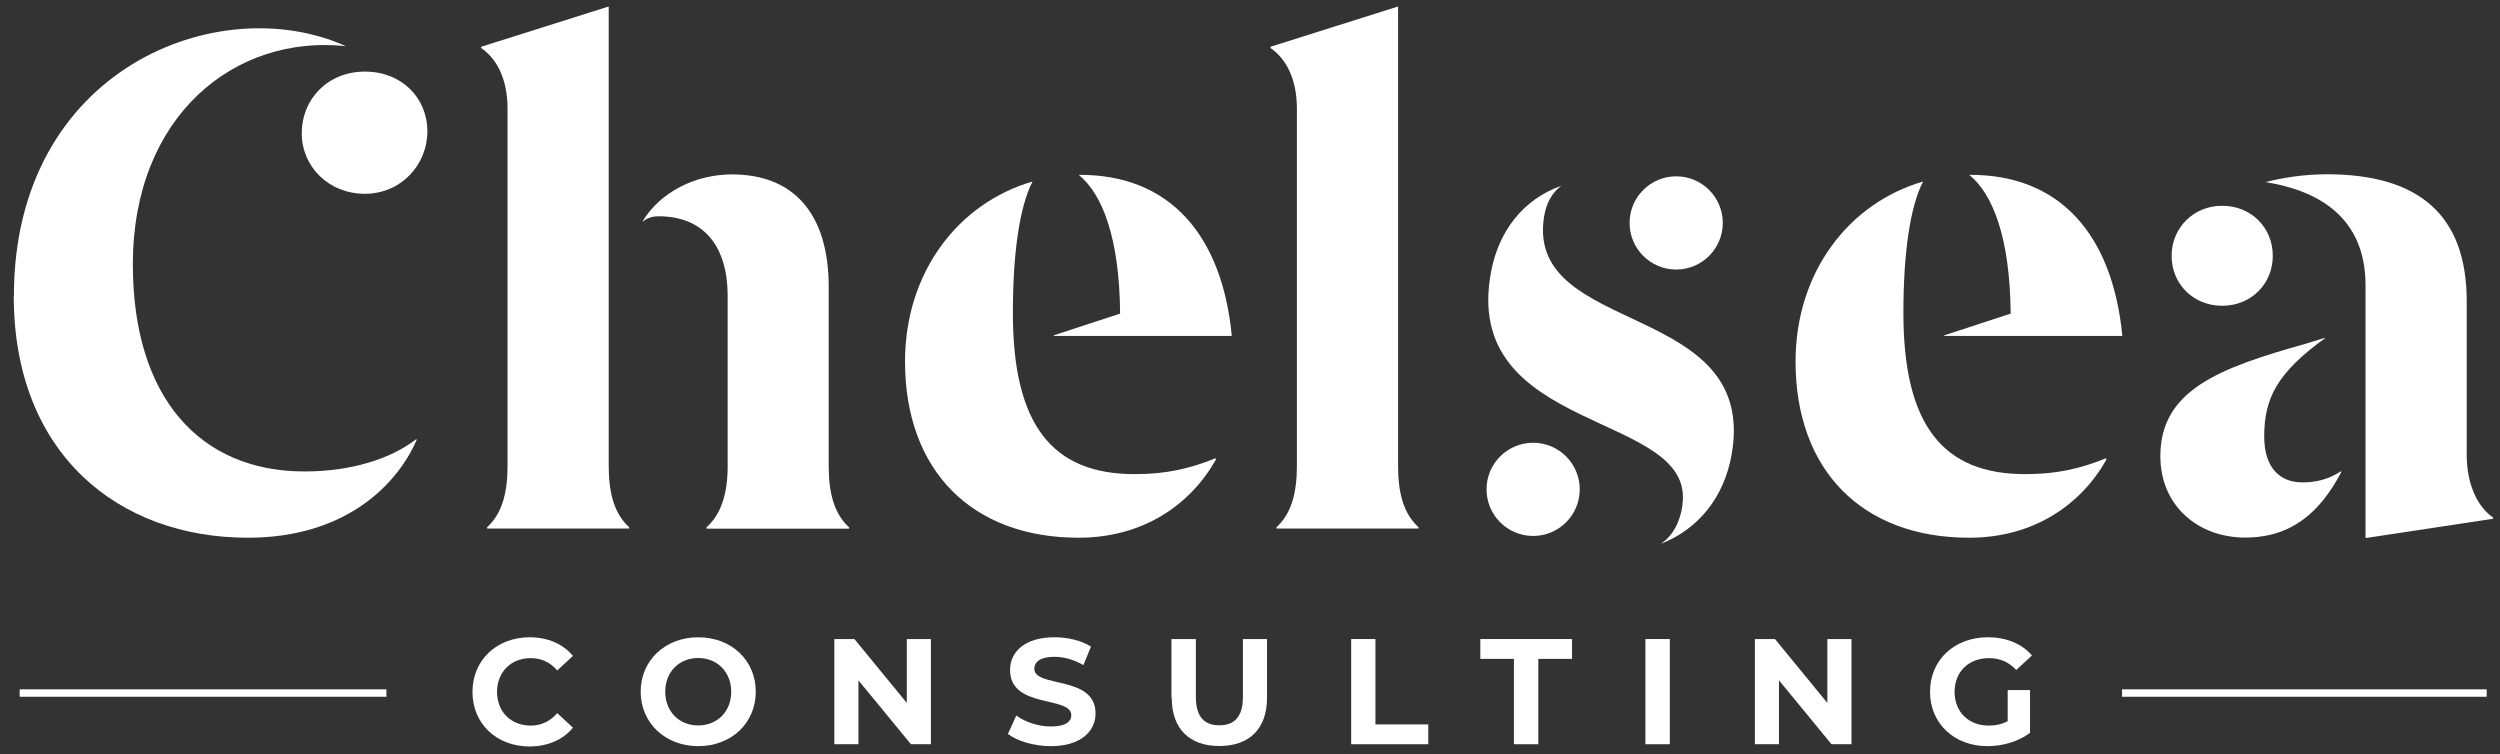 <svg width="169" height="51" viewBox="0 0 169 51" fill="none" xmlns="http://www.w3.org/2000/svg">
<rect x="0" y="0" width="169" height="51" fill="#333333" stroke="none"/>
<path d="M0.94 20C0.94 4.63 14.8 -0.75 23.38 3.12C15.87 2.32 8.98 7.83 8.98 17.87C8.98 26.93 13.56 31.87 20.58 31.87C23.73 31.87 26.4 31.03 28.13 29.69L28.17 29.73C26.88 32.71 23.42 36.35 16.75 36.35C8.04 36.35 0.93 30.71 0.93 20H0.94ZM20.4 9.02C20.4 6.67 22.18 4.84 24.67 4.84C27.16 4.84 28.89 6.62 28.89 8.88C28.89 11.14 27.11 13.1 24.67 13.1C22.23 13.1 20.4 11.28 20.4 9.01V9.02Z" fill="white"/>
<path d="M32.93 35.64C33.91 34.75 34.31 33.37 34.31 31.51V7.34C34.31 5.43 33.64 4.01 32.53 3.25V3.16L41.11 0.45H41.15V31.51C41.15 33.38 41.55 34.75 42.53 35.64V35.73H32.93V35.64ZM47.77 35.64C48.75 34.75 49.19 33.37 49.19 31.51V20C49.19 16.67 47.59 14.62 44.52 14.62C44.08 14.62 43.72 14.75 43.45 14.98V14.94C44.65 12.98 47 11.79 49.49 11.79C53.62 11.79 56.02 14.41 56.02 19.39V31.52C56.02 33.39 56.42 34.76 57.4 35.65V35.74H47.76V35.65L47.77 35.64Z" fill="white"/>
<path d="M82.16 30.97L82.2 31.06C80.47 34.13 77.27 36.35 72.91 36.35C65.71 36.35 61.18 31.82 61.18 24.44C61.18 18.4 64.78 13.73 69.8 12.27C68.91 14 68.47 17.16 68.47 21.16C68.47 28.67 71.09 32.09 76.78 32.05C78.78 32.05 80.42 31.69 82.16 30.98V30.97ZM83.27 22.71H71.23V22.67L75.72 21.2C75.68 16.09 74.52 13.11 72.92 11.82C79.05 11.78 82.61 15.86 83.27 22.71Z" fill="white"/>
<path d="M86.29 35.64C87.27 34.75 87.67 33.37 87.67 31.51V7.34C87.67 5.43 87 4.01 85.89 3.25V3.16L94.47 0.45H94.51V31.51C94.51 33.38 94.91 34.75 95.89 35.64V35.73H86.29V35.64Z" fill="white"/>
<path d="M142.36 30.97L142.4 31.06C140.67 34.13 137.47 36.35 133.11 36.35C125.91 36.35 121.38 31.82 121.38 24.44C121.38 18.4 124.98 13.73 130 12.27C129.11 14 128.67 17.16 128.67 21.16C128.67 28.67 131.29 32.09 136.98 32.05C138.98 32.05 140.62 31.69 142.36 30.98V30.97ZM143.47 22.71H131.43V22.67L135.92 21.2C135.88 16.09 134.72 13.11 133.12 11.82C139.25 11.78 142.81 15.86 143.47 22.71Z" fill="white"/>
<path d="M146.04 30.84C146.04 26.4 149.95 24.89 155.86 23.24L157.15 22.84V22.88C153.95 25.19 153.06 26.92 153.06 29.5C153.06 31.68 154.17 32.61 155.64 32.61C156.53 32.61 157.37 32.43 158.26 31.85V31.94C156.84 34.61 154.93 36.34 151.77 36.34C148.61 36.34 146.04 34.21 146.04 30.83V30.84ZM146.8 17.29C146.8 15.42 148.27 13.91 150.22 13.91C152.17 13.91 153.64 15.38 153.64 17.29C153.64 19.2 152.17 20.67 150.22 20.67C148.27 20.67 146.8 19.2 146.8 17.29ZM159.91 19.29C159.91 14.71 156.76 12.89 153.16 12.31C154.18 12.04 155.69 11.78 157.29 11.78C163.42 11.78 166.75 14.45 166.75 20.36V30.76C166.75 32.63 167.42 34.23 168.53 34.98V35.07L160 36.36H159.91V19.3V19.29Z" fill="white"/>
<path d="M113.73 34.12C114.64 27.74 98.64 29.44 100.81 18.3C101.33 15.64 102.94 13.48 105.54 12.56C104.92 13.03 104.5 13.74 104.36 14.77C103.26 22.76 118.88 20.32 117.06 30.72C116.55 33.62 114.82 35.76 112.28 36.76C113.04 36.24 113.56 35.38 113.74 34.13L113.73 34.12Z" fill="white"/>
<path d="M116.46 15.07C116.46 13.33 115.05 11.92 113.31 11.92C111.57 11.92 110.16 13.33 110.16 15.07C110.16 16.81 111.57 18.22 113.31 18.22C115.05 18.22 116.46 16.81 116.46 15.07Z" fill="white"/>
<path d="M106.79 33.08C106.79 31.34 105.38 29.93 103.64 29.93C101.9 29.93 100.49 31.34 100.49 33.08C100.49 34.82 101.9 36.23 103.64 36.23C105.38 36.23 106.79 34.82 106.79 33.08Z" fill="white"/>
<path d="M31.94 46.76C31.94 44.62 33.59 43.08 35.8 43.08C37.03 43.08 38.06 43.53 38.73 44.34L37.67 45.32C37.19 44.77 36.59 44.49 35.88 44.49C34.55 44.49 33.6 45.42 33.6 46.77C33.6 48.12 34.54 49.05 35.88 49.05C36.59 49.05 37.19 48.76 37.67 48.21L38.73 49.19C38.06 50.01 37.03 50.46 35.79 50.46C33.58 50.46 31.94 48.93 31.94 46.78V46.76Z" fill="white"/>
<path d="M43.31 46.76C43.31 44.65 44.96 43.08 47.2 43.08C49.44 43.08 51.09 44.63 51.09 46.76C51.09 48.89 49.43 50.44 47.2 50.44C44.97 50.44 43.31 48.87 43.31 46.76ZM49.43 46.76C49.43 45.41 48.47 44.48 47.2 44.48C45.93 44.48 44.97 45.4 44.97 46.76C44.97 48.12 45.93 49.04 47.2 49.04C48.47 49.04 49.43 48.12 49.43 46.76Z" fill="white"/>
<path d="M62.93 43.2V50.31H61.58L58.03 45.99V50.31H56.4V43.2H57.76L61.3 47.52V43.2H62.93Z" fill="white"/>
<path d="M68.14 49.61L68.7 48.37C69.3 48.81 70.19 49.11 71.05 49.11C72.03 49.11 72.42 48.78 72.42 48.35C72.42 47.02 68.28 47.93 68.28 45.29C68.28 44.08 69.26 43.08 71.28 43.08C72.17 43.08 73.09 43.29 73.75 43.71L73.24 44.96C72.58 44.58 71.9 44.4 71.27 44.4C70.29 44.4 69.92 44.77 69.92 45.21C69.92 46.52 74.06 45.62 74.06 48.23C74.06 49.42 73.07 50.44 71.04 50.44C69.91 50.44 68.77 50.1 68.14 49.62V49.61Z" fill="white"/>
<path d="M79.19 47.18V43.2H80.84V47.12C80.84 48.47 81.43 49.03 82.43 49.03C83.43 49.03 84.02 48.47 84.02 47.12V43.2H85.65V47.18C85.65 49.27 84.45 50.43 82.43 50.43C80.41 50.43 79.21 49.27 79.21 47.18H79.19Z" fill="white"/>
<path d="M91.33 43.2H92.98V48.97H96.55V50.31H91.34V43.2H91.33Z" fill="white"/>
<path d="M102.35 44.54H100.07V43.2H106.27V44.54H103.99V50.31H102.34V44.54H102.35Z" fill="white"/>
<path d="M111.23 43.2H112.88V50.31H111.23V43.2Z" fill="white"/>
<path d="M125.16 43.2V50.31H123.81L120.26 45.99V50.31H118.63V43.2H119.99L123.53 47.52V43.2H125.16Z" fill="white"/>
<path d="M135.73 46.65H137.23V49.54C136.45 50.13 135.37 50.44 134.35 50.44C132.11 50.44 130.47 48.91 130.47 46.76C130.47 44.61 132.12 43.08 134.38 43.08C135.63 43.08 136.67 43.51 137.36 44.31L136.3 45.29C135.78 44.74 135.18 44.49 134.46 44.49C133.08 44.49 132.13 45.41 132.13 46.77C132.13 48.13 133.08 49.05 134.44 49.05C134.89 49.05 135.3 48.97 135.72 48.75V46.67L135.73 46.65Z" fill="white"/>
<path d="M26.12 46.6H1.33V47.1H26.12V46.6Z" fill="white"/>
<path d="M168.1 46.6H143.45V47.1H168.1V46.6Z" fill="white"/>
</svg>
